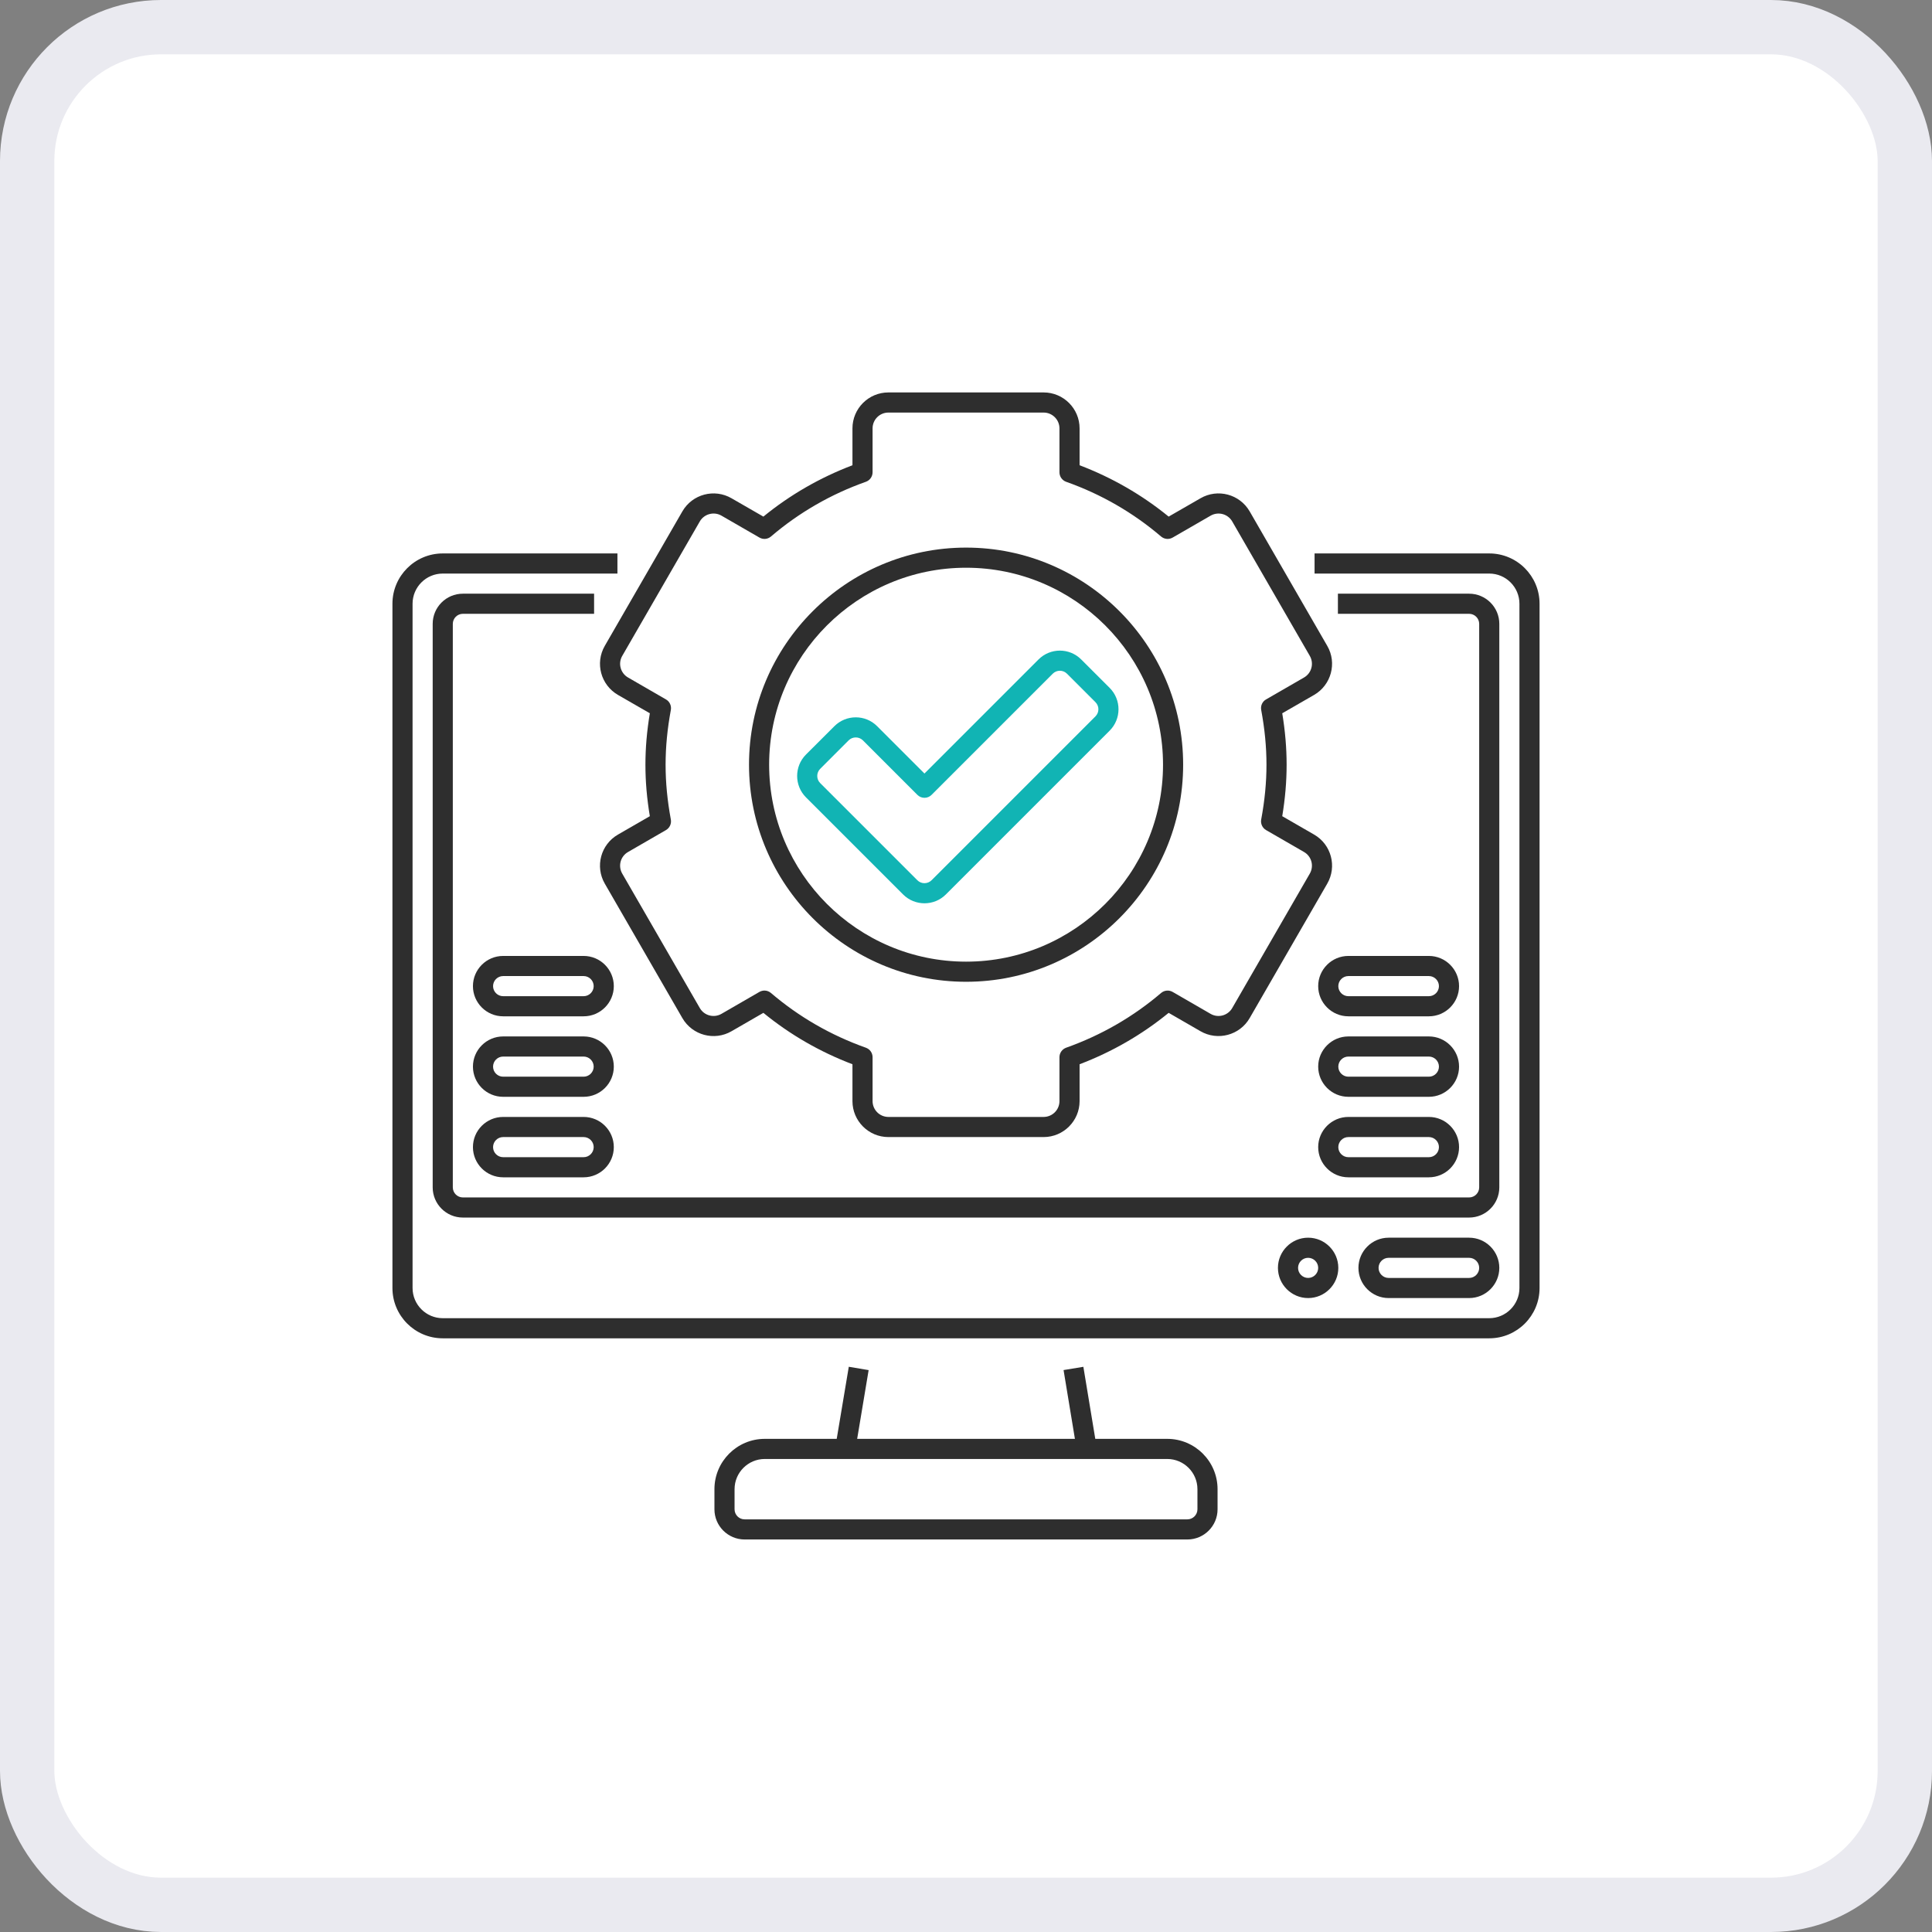 <svg width="48" height="48" viewBox="0 0 48 48" fill="none" xmlns="http://www.w3.org/2000/svg">
<rect x="0" y="0" width="48" height="48" fill="#808080" stroke="none"/>
<rect x="0.675" y="0.675" width="46.65" height="46.65" rx="3.325" fill="white"/>
<rect x="0.675" y="0.675" width="46.65" height="46.65" rx="3.325" stroke="#EAEAF0" stroke-width="1.35"/>
<path d="M21.088 33.957L20.788 35.748H19C18.311 35.748 17.75 36.309 17.75 36.998V37.498C17.75 37.912 18.087 38.248 18.5 38.248H29.5C29.913 38.248 30.25 37.912 30.25 37.498V36.998C30.25 36.309 29.689 35.748 29 35.748H27.212L26.916 33.958L26.424 34.039L26.706 35.748H21.296L21.581 34.04L21.088 33.957ZM29 36.248C29.413 36.248 29.75 36.585 29.75 36.998V37.498C29.75 37.636 29.637 37.748 29.5 37.748H18.5C18.362 37.748 18.25 37.636 18.25 37.498V36.998C18.25 36.585 18.587 36.248 19 36.248H29Z" fill="#2E2E2E"/>
<path d="M37 13.75H32.66V14.25H37C37.413 14.25 37.75 14.586 37.75 15V32C37.75 32.413 37.413 32.75 37 32.75H11C10.586 32.75 10.25 32.413 10.25 32V15C10.25 14.586 10.586 14.25 11 14.25H15.34V13.75H11C10.311 13.75 9.75 14.31 9.75 15V32C9.75 32.69 10.311 33.25 11 33.25H37C37.69 33.25 38.25 32.69 38.25 32V15C38.25 14.31 37.69 13.75 37 13.75Z" fill="#2E2E2E"/>
<path d="M37.25 15.5C37.25 15.086 36.913 14.75 36.5 14.75H33.24V15.25H36.5C36.638 15.25 36.75 15.363 36.75 15.5V29.5C36.75 29.637 36.638 29.75 36.5 29.75H11.5C11.362 29.75 11.25 29.637 11.25 29.5V15.5C11.25 15.363 11.362 15.25 11.5 15.25H14.76V14.75H11.5C11.086 14.75 10.75 15.086 10.75 15.5V29.5C10.75 29.913 11.086 30.25 11.5 30.25H36.5C36.913 30.25 37.25 29.913 37.25 29.5V15.5Z" fill="#2E2E2E"/>
<path d="M36.5 30.75H34.5C34.087 30.75 33.75 31.087 33.75 31.5C33.75 31.913 34.087 32.25 34.5 32.25H36.5C36.913 32.25 37.25 31.913 37.25 31.5C37.25 31.087 36.913 30.75 36.5 30.75ZM36.5 31.75H34.5C34.362 31.75 34.25 31.637 34.25 31.5C34.25 31.363 34.362 31.25 34.5 31.25H36.5C36.638 31.25 36.75 31.363 36.75 31.5C36.75 31.637 36.638 31.75 36.5 31.75Z" fill="#2E2E2E"/>
<path d="M31.75 31.5C31.75 31.913 32.087 32.25 32.5 32.25C32.913 32.25 33.25 31.913 33.25 31.5C33.25 31.087 32.913 30.75 32.5 30.75C32.087 30.75 31.75 31.087 31.75 31.5ZM32.75 31.5C32.75 31.637 32.638 31.75 32.5 31.75C32.362 31.75 32.25 31.637 32.25 31.5C32.25 31.363 32.362 31.25 32.5 31.25C32.638 31.25 32.75 31.363 32.75 31.5Z" fill="#2E2E2E"/>
<path d="M32.975 16.046L31.047 12.704C30.8 12.278 30.253 12.132 29.827 12.379L29.035 12.835C28.372 12.294 27.629 11.866 26.822 11.559V10.643C26.822 10.15 26.421 9.75 25.929 9.75H22.072C21.579 9.75 21.179 10.15 21.179 10.643V11.559C20.372 11.866 19.628 12.294 18.966 12.835L18.174 12.379C17.747 12.132 17.201 12.278 16.954 12.704L15.026 16.046C14.779 16.474 14.927 17.018 15.353 17.265L16.145 17.721C15.999 18.599 15.999 19.401 16.145 20.278L15.353 20.735C14.927 20.98 14.779 21.526 15.026 21.954L16.954 25.295C17.201 25.721 17.748 25.868 18.174 25.621L18.966 25.164C19.628 25.706 20.372 26.134 21.179 26.441V27.357C21.179 27.849 21.579 28.25 22.072 28.25H25.929C26.421 28.25 26.822 27.849 26.822 27.357V26.441C27.629 26.134 28.372 25.706 29.035 25.164L29.827 25.621C30.253 25.867 30.801 25.721 31.047 25.295L32.975 21.954C33.221 21.528 33.077 20.982 32.649 20.735L31.857 20.278C32.002 19.401 32.002 18.599 31.857 17.721L32.649 17.265C33.073 17.02 33.223 16.473 32.975 16.046ZM32.399 16.832L31.455 17.377C31.363 17.429 31.315 17.534 31.334 17.638C31.509 18.579 31.509 19.419 31.334 20.361C31.315 20.465 31.364 20.57 31.455 20.623L32.399 21.168C32.587 21.277 32.65 21.516 32.542 21.704L30.614 25.045C30.506 25.232 30.265 25.298 30.077 25.189L29.134 24.644C29.041 24.591 28.927 24.602 28.846 24.671C28.152 25.264 27.358 25.721 26.488 26.03C26.389 26.066 26.322 26.16 26.322 26.266V27.357C26.322 27.574 26.145 27.75 25.929 27.75H22.072C21.855 27.75 21.679 27.573 21.679 27.357V26.266C21.679 26.16 21.613 26.066 21.512 26.03C20.642 25.721 19.849 25.264 19.155 24.671C19.108 24.631 19.051 24.61 18.992 24.61C18.95 24.61 18.907 24.622 18.867 24.644L17.924 25.189C17.736 25.297 17.495 25.233 17.387 25.045L15.459 21.704C15.352 21.519 15.412 21.278 15.603 21.168L16.546 20.623C16.637 20.57 16.686 20.465 16.667 20.361C16.493 19.42 16.493 18.58 16.667 17.638C16.686 17.534 16.637 17.429 16.546 17.377L15.603 16.832C15.415 16.723 15.351 16.483 15.459 16.296L17.387 12.954C17.495 12.768 17.737 12.703 17.924 12.811L18.867 13.355C18.96 13.409 19.075 13.398 19.155 13.329C19.849 12.736 20.642 12.278 21.512 11.97C21.613 11.934 21.679 11.839 21.679 11.733V10.643C21.679 10.426 21.855 10.25 22.072 10.25H25.929C26.145 10.25 26.322 10.427 26.322 10.643V11.734C26.322 11.84 26.389 11.934 26.488 11.97C27.358 12.278 28.152 12.736 28.846 13.329C28.927 13.398 29.042 13.409 29.134 13.356L30.077 12.812C30.266 12.703 30.506 12.768 30.614 12.955L32.542 16.296C32.65 16.483 32.587 16.723 32.399 16.832Z" fill="#2E2E2E"/>
<path d="M24.002 13.605C21.029 13.605 18.609 16.025 18.609 18.998C18.609 21.972 21.029 24.392 24.002 24.392C26.976 24.392 29.395 21.972 29.395 18.998C29.395 16.025 26.976 13.605 24.002 13.605ZM24.002 23.892C21.304 23.892 19.109 21.697 19.109 18.998C19.109 16.3 21.304 14.105 24.002 14.105C26.7 14.105 28.895 16.3 28.895 18.998C28.895 21.697 26.7 23.892 24.002 23.892Z" fill="#2E2E2E"/>
<path d="M25.802 16.384L22.968 19.218L21.791 18.041C21.5 17.749 21.024 17.749 20.731 18.041L20.023 18.748C19.732 19.041 19.732 19.516 20.023 19.809L22.438 22.223C22.728 22.514 23.206 22.516 23.499 22.223L27.57 18.152C27.862 17.859 27.862 17.384 27.57 17.091L26.862 16.384C26.569 16.09 26.094 16.092 25.802 16.384ZM27.216 17.798L23.145 21.869C23.047 21.967 22.889 21.967 22.791 21.869L20.377 19.455C20.28 19.358 20.28 19.199 20.377 19.102L21.084 18.394C21.182 18.297 21.341 18.297 21.438 18.394L22.792 19.748C22.889 19.846 23.048 19.846 23.145 19.748L26.155 16.738C26.253 16.64 26.411 16.64 26.509 16.738L27.216 17.445C27.314 17.542 27.314 17.7 27.216 17.798Z" fill="#11B4B4"/>
<path d="M14.5 25.75H12.5C12.086 25.75 11.75 26.087 11.75 26.5C11.75 26.913 12.086 27.25 12.5 27.25H14.5C14.914 27.25 15.25 26.913 15.25 26.5C15.25 26.087 14.914 25.75 14.5 25.75ZM14.5 26.75H12.5C12.362 26.75 12.25 26.637 12.25 26.5C12.25 26.363 12.362 26.25 12.5 26.25H14.5C14.638 26.25 14.75 26.363 14.75 26.5C14.75 26.637 14.638 26.75 14.5 26.75Z" fill="#2E2E2E"/>
<path d="M14.5 23.75H12.5C12.086 23.75 11.75 24.087 11.75 24.5C11.75 24.913 12.086 25.25 12.5 25.25H14.5C14.914 25.25 15.25 24.913 15.25 24.5C15.25 24.087 14.914 23.75 14.5 23.75ZM14.5 24.75H12.5C12.362 24.75 12.25 24.637 12.25 24.5C12.25 24.363 12.362 24.25 12.5 24.25H14.5C14.638 24.25 14.75 24.363 14.75 24.5C14.75 24.637 14.638 24.75 14.5 24.75Z" fill="#2E2E2E"/>
<path d="M14.5 27.75H12.5C12.086 27.75 11.75 28.087 11.75 28.5C11.75 28.913 12.086 29.25 12.5 29.25H14.5C14.914 29.25 15.25 28.913 15.25 28.5C15.25 28.087 14.914 27.75 14.5 27.75ZM14.5 28.75H12.5C12.362 28.75 12.25 28.637 12.25 28.5C12.25 28.363 12.362 28.25 12.5 28.25H14.5C14.638 28.25 14.75 28.363 14.75 28.5C14.75 28.637 14.638 28.75 14.5 28.75Z" fill="#2E2E2E"/>
<path d="M33.5 27.25H35.5C35.913 27.25 36.25 26.913 36.25 26.5C36.25 26.087 35.913 25.75 35.5 25.75H33.5C33.087 25.75 32.75 26.087 32.75 26.5C32.75 26.913 33.087 27.25 33.5 27.25ZM33.5 26.25H35.5C35.638 26.25 35.75 26.363 35.75 26.5C35.75 26.637 35.638 26.75 35.5 26.75H33.5C33.362 26.75 33.25 26.637 33.25 26.5C33.25 26.363 33.362 26.25 33.5 26.25Z" fill="#2E2E2E"/>
<path d="M32.75 24.5C32.75 24.913 33.087 25.25 33.5 25.25H35.5C35.913 25.25 36.25 24.913 36.25 24.5C36.25 24.087 35.913 23.75 35.5 23.75H33.5C33.087 23.75 32.75 24.087 32.75 24.5ZM33.5 24.25H35.5C35.638 24.25 35.75 24.363 35.75 24.5C35.75 24.637 35.638 24.75 35.5 24.75H33.5C33.362 24.75 33.25 24.637 33.25 24.5C33.25 24.363 33.362 24.25 33.5 24.25Z" fill="#2E2E2E"/>
<path d="M33.5 29.25H35.5C35.913 29.25 36.25 28.913 36.25 28.5C36.25 28.087 35.913 27.75 35.5 27.75H33.5C33.087 27.75 32.75 28.087 32.75 28.5C32.75 28.913 33.087 29.25 33.5 29.25ZM33.5 28.25H35.5C35.638 28.25 35.75 28.363 35.75 28.5C35.75 28.637 35.638 28.75 35.5 28.75H33.5C33.362 28.75 33.25 28.637 33.25 28.5C33.25 28.363 33.362 28.25 33.5 28.25Z" fill="#2E2E2E"/>
</svg>
